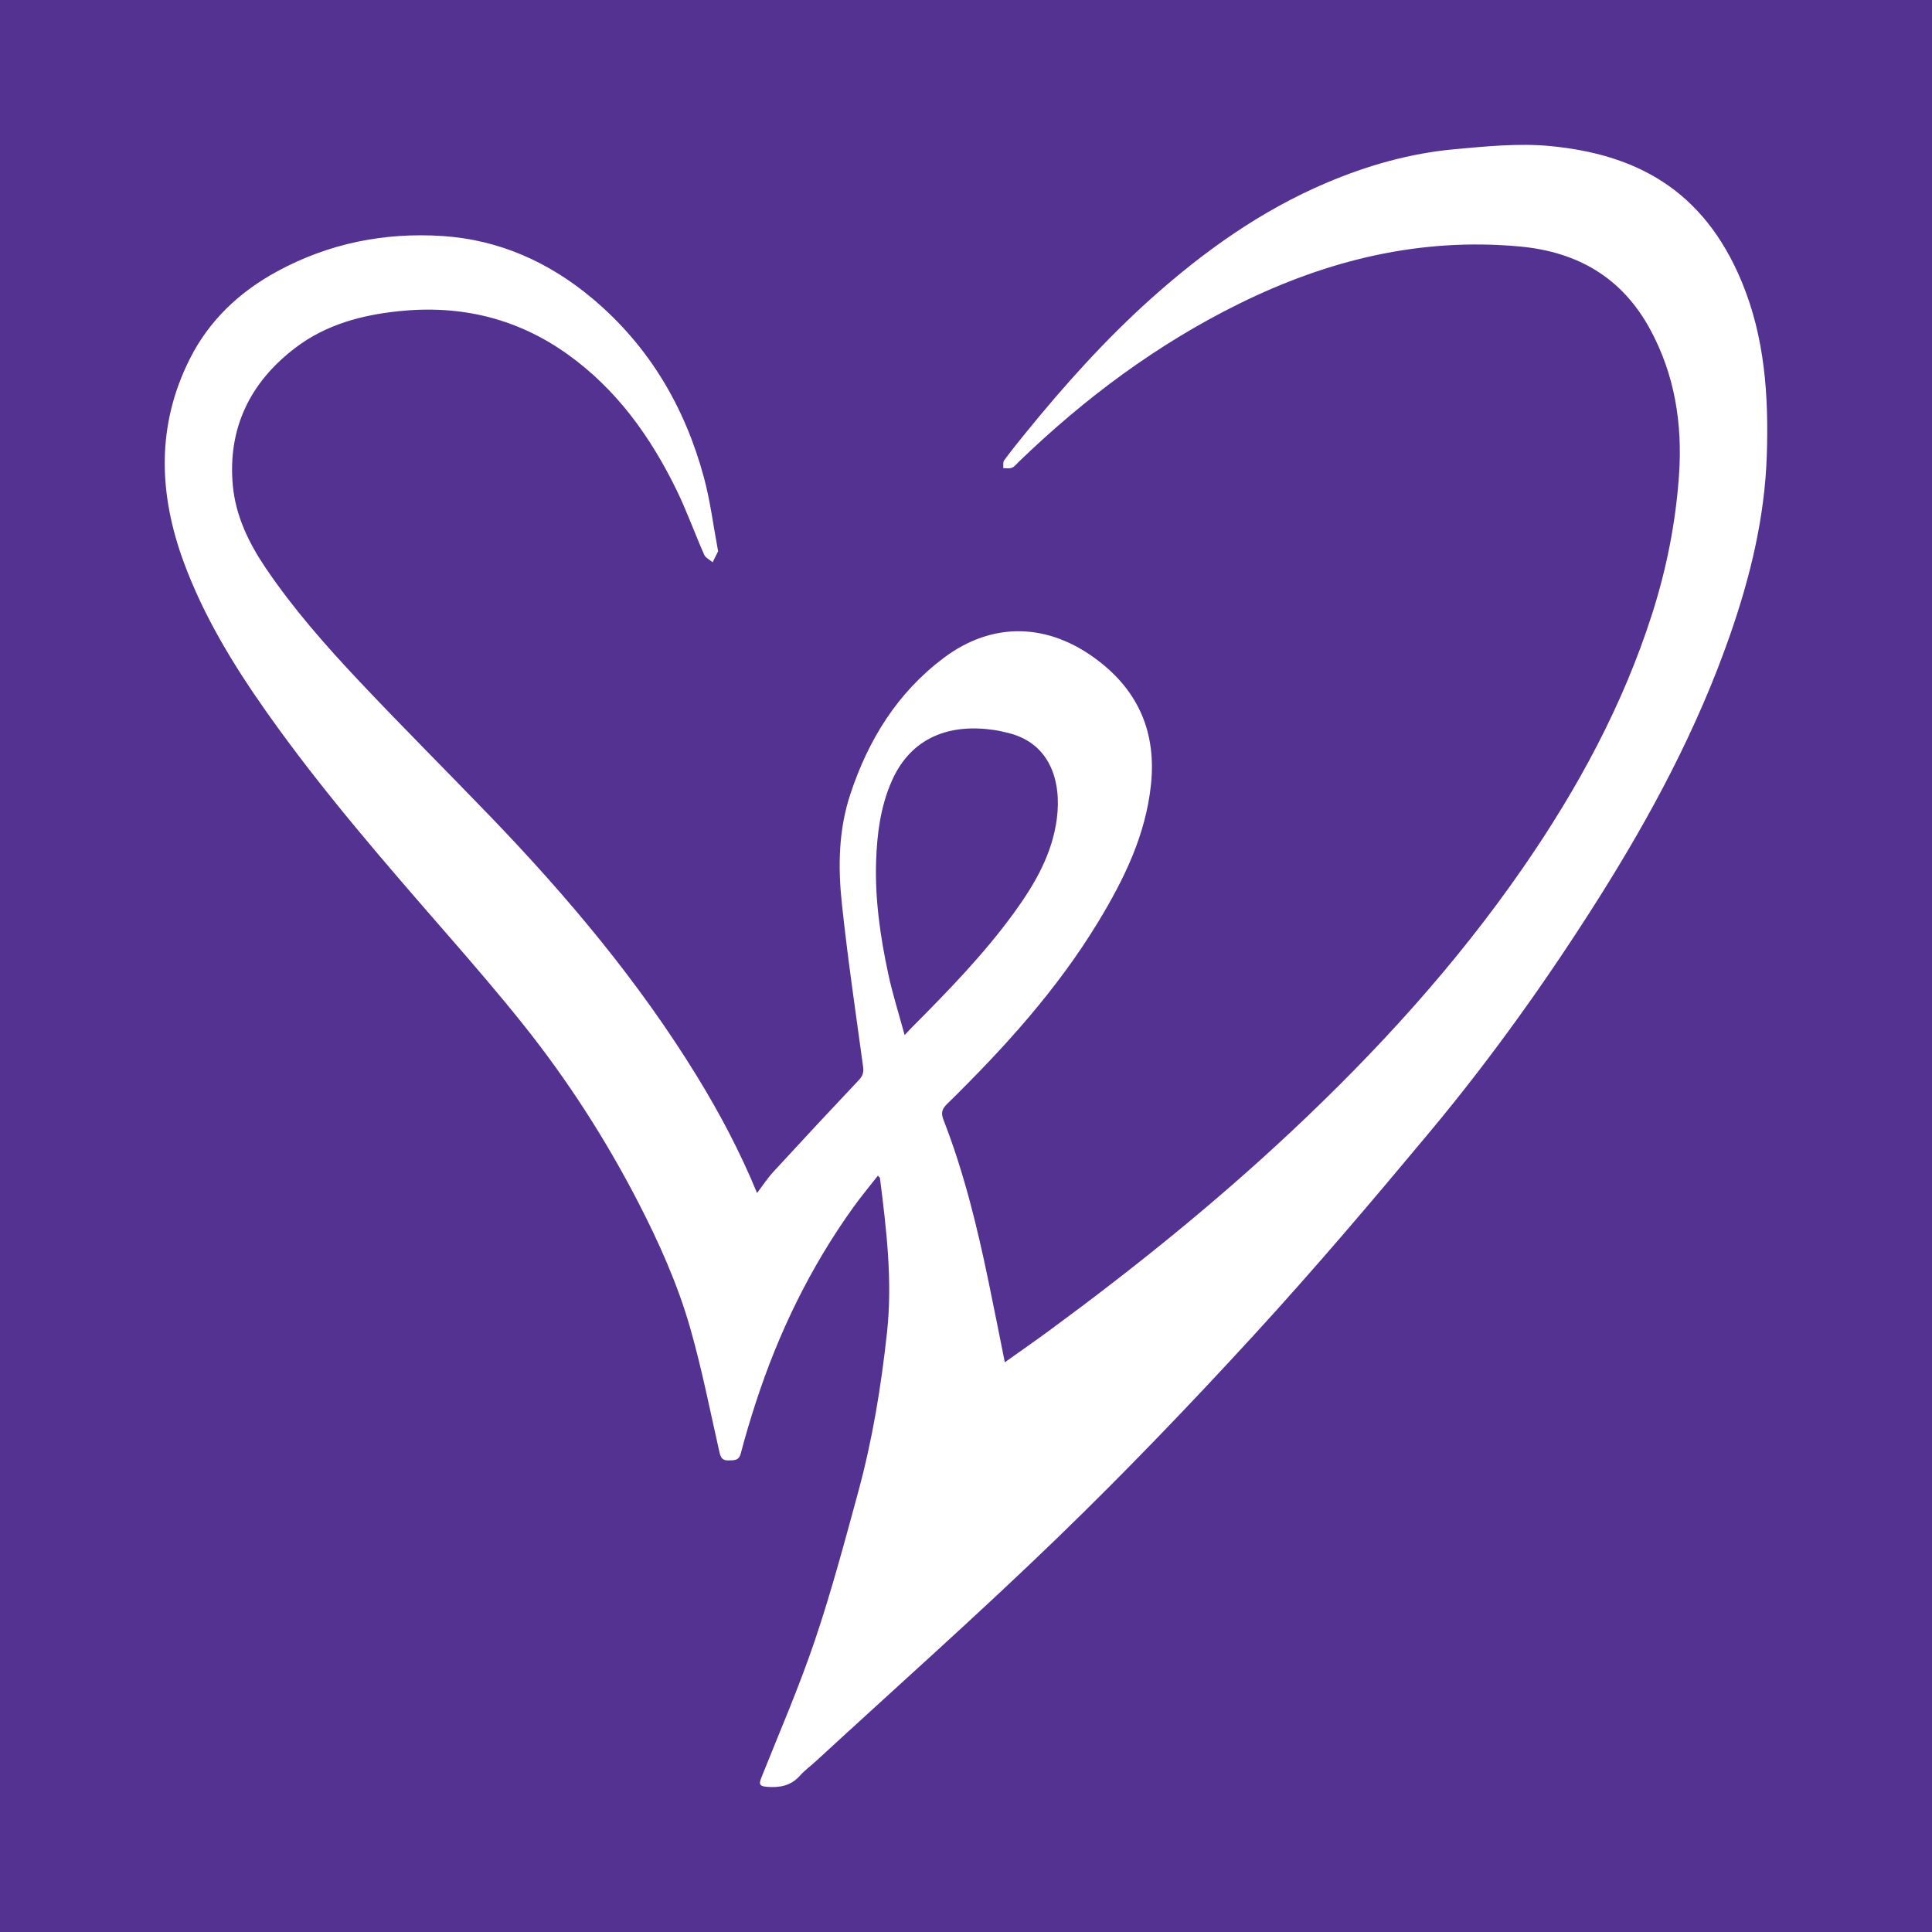 <?xml version="1.0" encoding="utf-8"?>
<!-- Generator: Adobe Illustrator 17.0.0, SVG Export Plug-In . SVG Version: 6.00 Build 0)  -->
<!DOCTYPE svg PUBLIC "-//W3C//DTD SVG 1.1//EN" "http://www.w3.org/Graphics/SVG/1.1/DTD/svg11.dtd">
<svg version="1.1" id="Layer_1" xmlns="http://www.w3.org/2000/svg" xmlns:xlink="http://www.w3.org/1999/xlink" x="0px" y="0px"
	 width="200px" height="200px" viewBox="0 0 200 200" enable-background="new 0 0 200 200" xml:space="preserve">
<rect fill="#543292" width="200" height="200"/>
<g>
	<path fill="#FFFFFF" d="M90.877,121.707c-0.858,1.099-1.738,2.152-2.536,3.264c-4.436,6.178-7.725,12.935-10.079,20.155
		c-0.574,1.761-1.108,3.539-1.576,5.331c-0.205,0.785-0.72,0.701-1.277,0.723c-0.571,0.022-0.793-0.243-0.919-0.796
		c-0.986-4.336-1.836-8.713-3.062-12.981c-1.29-4.487-3.203-8.761-5.348-12.92c-3.369-6.534-7.333-12.687-11.917-18.428
		c-2.488-3.116-5.089-6.143-7.708-9.151c-6.559-7.534-13.125-15.061-18.89-23.239c-3.412-4.84-6.484-9.881-8.541-15.463
		c-2.611-7.087-2.845-14.156,0.626-21.053c2.004-3.983,5.132-6.928,9.035-9.051c5.335-2.901,11.087-4.054,17.092-3.667
		c5.889,0.38,11.072,2.704,15.579,6.495c5.846,4.917,9.544,11.208,11.518,18.519c0.658,2.437,0.966,4.969,1.434,7.458
		c0.011,0.061,0.044,0.135,0.022,0.182c-0.179,0.376-0.37,0.747-0.557,1.12c-0.298-0.256-0.73-0.452-0.873-0.776
		c-0.986-2.231-1.807-4.54-2.876-6.728c-2.691-5.512-6.203-10.404-11.262-14.022c-5.238-3.746-11.087-5.131-17.47-4.467
		c-3.882,0.404-7.563,1.397-10.706,3.785c-4.7,3.57-7.029,8.341-6.485,14.264c0.287,3.119,1.644,5.937,3.4,8.534
		c2.833,4.189,6.164,7.977,9.617,11.645c4.492,4.771,9.137,9.397,13.68,14.12c7.971,8.286,15.34,17.056,21.37,26.886
		c2.344,3.821,4.439,7.774,6.201,12.054c0.59-0.773,1.086-1.538,1.694-2.199c2.927-3.184,5.873-6.351,8.843-9.495
		c0.408-0.432,0.52-0.803,0.44-1.389c-0.769-5.636-1.602-11.266-2.202-16.921c-0.402-3.788-0.34-7.598,0.886-11.296
		c1.864-5.626,4.857-10.476,9.647-14.082c5.044-3.797,10.84-3.687,16.021,0.283c4.236,3.246,6.009,7.54,5.448,12.844
		c-0.552,5.214-2.782,9.771-5.444,14.161c-4.283,7.063-9.79,13.118-15.654,18.87c-0.533,0.523-0.665,0.917-0.372,1.668
		c2.106,5.404,3.475,11.02,4.649,16.687c0.569,2.746,1.111,5.497,1.694,8.392c1.609-1.147,3.147-2.215,4.655-3.324
		c8.703-6.394,17.103-13.161,24.985-20.549c8.887-8.331,17.07-17.294,24.012-27.336c5.636-8.153,10.33-16.791,13.359-26.273
		c1.492-4.671,2.439-9.442,2.779-14.341c0.37-5.334-0.436-10.427-3.011-15.15c-2.901-5.322-7.493-7.985-13.482-8.535
		c-10.295-0.946-19.888,1.407-29.053,5.931c-8.508,4.201-16.012,9.801-22.817,16.375c-0.222,0.215-0.427,0.492-0.696,0.602
		c-0.261,0.107-0.594,0.035-0.896,0.041c0.027-0.275-0.044-0.621,0.097-0.812c0.713-0.972,1.471-1.911,2.232-2.847
		c4.003-4.923,8.231-9.643,12.962-13.882c5.465-4.896,11.387-9.119,18.187-12.005c4.241-1.8,8.644-3.049,13.226-3.468
		c3.314-0.303,6.694-0.645,9.981-0.324c8.624,0.843,15.755,4.356,19.776,14.067c2.385,5.761,2.785,11.817,2.583,17.947
		c-0.21,6.395-1.697,12.542-3.791,18.557c-3.383,9.722-8.203,18.731-13.685,27.404c-5.293,8.372-11.039,16.431-17.378,24.037
		c-5.934,7.12-11.938,14.196-18.202,21.025c-6.58,7.174-13.33,14.211-20.323,20.98c-8.17,7.908-16.684,15.462-25.05,23.168
		c-0.546,0.503-1.159,0.943-1.648,1.494c-0.938,1.058-2.094,1.272-3.429,1.167c-0.799-0.063-0.839-0.296-0.566-0.98
		c1.881-4.707,3.904-9.367,5.525-14.163c1.71-5.06,3.09-10.235,4.494-15.393c1.473-5.409,2.374-10.932,2.979-16.505
		c0.582-5.371-0.063-10.678-0.732-15.987C91.086,121.9,91.017,121.86,90.877,121.707z M93.647,107.152
		c0.371-0.397,0.534-0.58,0.707-0.753c3.797-3.812,7.551-7.664,10.712-12.04c2.101-2.909,3.872-5.99,4.339-9.618
		c0.498-3.867-0.696-7.771-4.97-8.85c-0.508-0.128-1.022-0.248-1.54-0.324c-4.485-0.665-8.566,0.672-10.597,5.324
		c-1.149,2.63-1.506,5.413-1.602,8.23c-0.135,3.943,0.429,7.834,1.251,11.677C92.389,102.867,93.035,104.894,93.647,107.152z"/>
</g>
</svg>
